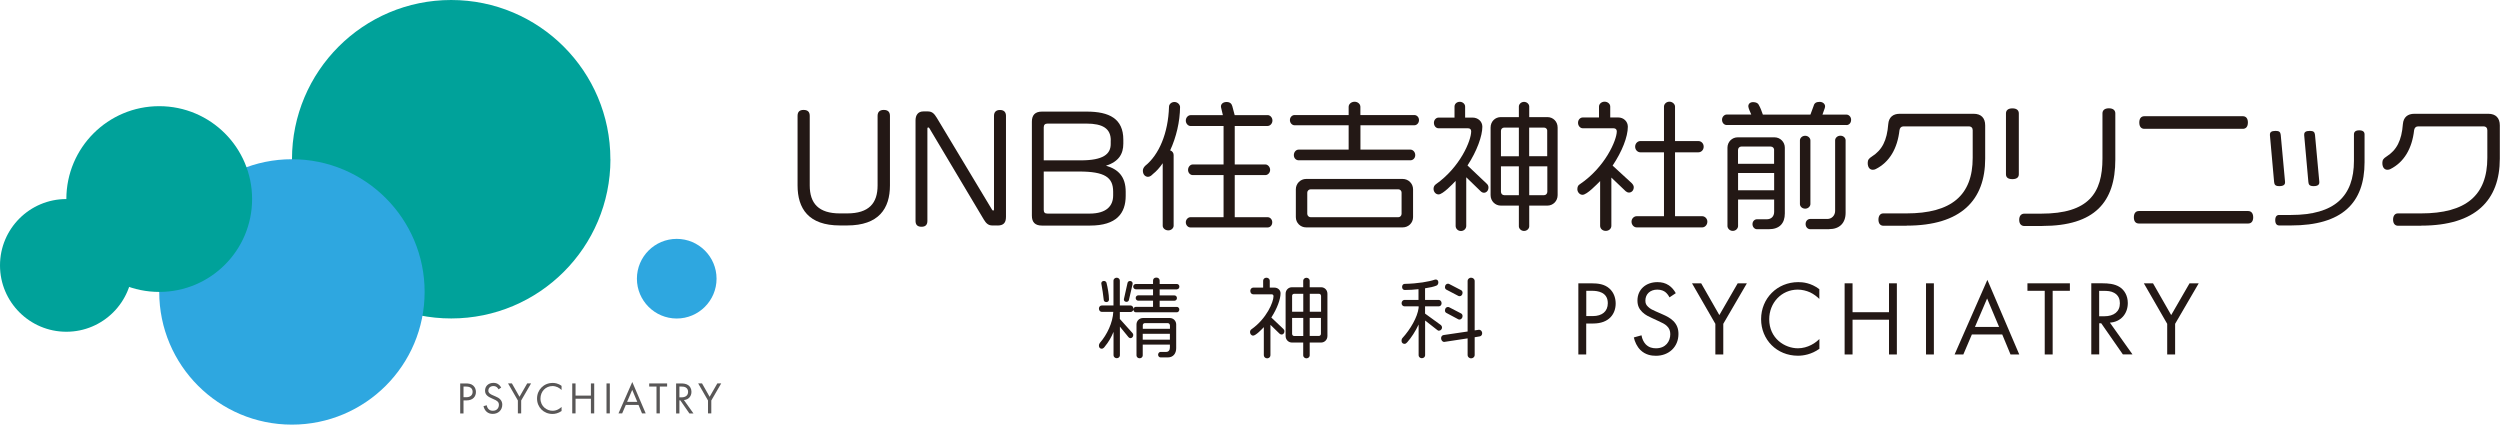 <?xml version="1.0" encoding="UTF-8"?><svg xmlns="http://www.w3.org/2000/svg" xmlns:xlink="http://www.w3.org/1999/xlink" viewBox="0 0 400.53 68.03"><defs><style>.cls-1{fill:none;}.cls-2{clip-path:url(#clippath);}.cls-3{fill:#00a29a;}.cls-4{fill:#231815;}.cls-5{fill:#595757;}.cls-6{fill:#2ea7e0;}.cls-7{mix-blend-mode:multiply;}.cls-8{clip-path:url(#clippath-1);}.cls-9{clip-path:url(#clippath-4);}.cls-10{clip-path:url(#clippath-3);}.cls-11{clip-path:url(#clippath-2);}.cls-12{isolation:isolate;}</style><clipPath id="clippath"><rect class="cls-1" x="46.77" width="51.02" height="51.02"/></clipPath><clipPath id="clippath-1"><rect class="cls-1" x="25.51" y="25.51" width="42.52" height="42.52"/></clipPath><clipPath id="clippath-2"><rect class="cls-1" x="10.63" y="17.01" width="29.76" height="29.76"/></clipPath><clipPath id="clippath-3"><rect class="cls-1" y="31.89" width="21.26" height="21.26"/></clipPath><clipPath id="clippath-4"><rect class="cls-1" x="102.05" y="38.27" width="12.75" height="12.76"/></clipPath></defs><g class="cls-12"><g id="_レイヤー_2"><g id="_レイヤー_1-2"><path class="cls-5" d="m74.6,61.43c.48,0,.89.06,1.21.34.35.3.44.73.44,1.03,0,.68-.43,1.35-1.52,1.35h-.47v2.09h-.53v-4.8h.87Zm-.34,2.21h.44c.63,0,1.02-.32,1.02-.87,0-.76-.71-.84-1.06-.84h-.4v1.71Z"/><path class="cls-5" d="m79.87,62.38c-.06-.13-.17-.27-.28-.36-.09-.07-.27-.17-.54-.17-.48,0-.81.3-.81.74,0,.19.05.29.18.42.14.14.32.22.5.3l.46.2c.28.12.54.25.74.45.24.25.35.53.35.87,0,.89-.66,1.48-1.52,1.48-.32,0-.71-.06-1.04-.39-.24-.23-.38-.56-.45-.85l.52-.14c.04.25.15.47.29.61.21.21.45.27.69.27.66,0,.97-.47.97-.95,0-.22-.06-.4-.24-.56-.14-.13-.32-.22-.58-.33l-.43-.2c-.19-.09-.42-.19-.64-.4-.21-.2-.33-.43-.33-.79,0-.74.57-1.24,1.35-1.24.3,0,.53.06.77.22.19.13.36.32.47.53l-.42.28Z"/><path class="cls-5" d="m82.97,64.16l-1.58-2.74h.62l1.22,2.15,1.24-2.15h.62l-1.59,2.74v2.07h-.53v-2.07Z"/><path class="cls-5" d="m89.98,62.49c-.15-.15-.38-.33-.63-.45-.25-.12-.55-.19-.83-.19-1.11,0-1.93.89-1.93,2,0,1.3,1.06,1.96,1.94,1.96.32,0,.64-.09.89-.22.27-.14.47-.32.55-.4v.66c-.53.38-1.09.47-1.45.47-1.43,0-2.48-1.08-2.48-2.47s1.07-2.5,2.51-2.5c.29,0,.84.04,1.42.47v.66Z"/><path class="cls-5" d="m92.21,63.38h2.46v-1.95h.53v4.8h-.53v-2.35h-2.46v2.35h-.53v-4.8h.53v1.95Z"/><path class="cls-5" d="m97.7,61.43v4.8h-.53v-4.8h.53Z"/><path class="cls-5" d="m102.31,64.88h-2.05l-.58,1.35h-.59l2.21-5.03,2.15,5.03h-.59l-.56-1.35Zm-.21-.5l-.81-1.92-.82,1.92h1.63Z"/><path class="cls-5" d="m105.71,61.93v4.3h-.53v-4.3h-1.17v-.5h2.87v.5h-1.17Z"/><path class="cls-5" d="m109.08,61.43c.32,0,.81.02,1.17.27.28.19.53.55.53,1.07,0,.73-.48,1.27-1.21,1.32l1.53,2.15h-.65l-1.46-2.1h-.14v2.1h-.53v-4.8h.77Zm-.24,2.23h.34c.66,0,1.06-.32,1.06-.88,0-.27-.08-.53-.38-.71-.22-.12-.46-.14-.69-.14h-.32v1.72Z"/><path class="cls-5" d="m113.43,64.16l-1.58-2.74h.62l1.22,2.15,1.24-2.15h.62l-1.59,2.74v2.07h-.53v-2.07Z"/><g class="cls-7"><g class="cls-2"><path class="cls-3" d="m97.8,25.51c0,14.09-11.42,25.51-25.51,25.51s-25.51-11.42-25.51-25.51S58.19,0,72.28,0s25.51,11.42,25.51,25.51"/></g></g><g class="cls-7"><g class="cls-8"><path class="cls-6" d="m68.03,46.77c0,11.74-9.52,21.26-21.26,21.26s-21.26-9.52-21.26-21.26,9.52-21.26,21.26-21.26,21.26,9.52,21.26,21.26"/></g></g><g class="cls-7"><g class="cls-11"><path class="cls-3" d="m40.39,31.89c0,8.22-6.66,14.88-14.88,14.88s-14.88-6.66-14.88-14.88,6.66-14.88,14.88-14.88,14.88,6.66,14.88,14.88"/></g></g><g class="cls-7"><g class="cls-10"><path class="cls-3" d="m21.26,42.52c0,5.87-4.76,10.63-10.63,10.63S0,48.39,0,42.52s4.76-10.63,10.63-10.63,10.63,4.76,10.63,10.63"/></g></g><g class="cls-7"><g class="cls-9"><path class="cls-6" d="m114.8,44.65c0,3.52-2.86,6.38-6.38,6.38s-6.38-2.86-6.38-6.38,2.86-6.38,6.38-6.38,6.38,2.86,6.38,6.38"/></g></g><path class="cls-4" d="m135.71,36.12h-1.14c-5.04,0-6.79-2.71-6.79-6.41v-11.14c0-.58.25-.96.96-.96s.99.36.99.96v11.14c0,2.89,1.43,4.48,4.84,4.48h1.14c3.52,0,4.89-1.64,4.89-4.48v-11.14c0-.58.29-.96.99-.96s.99.36.99.96v11.14c0,3.7-1.79,6.41-6.86,6.41Z"/><path class="cls-4" d="m159.81,36.12h-.85c-.63,0-.99-.36-1.35-.96l-8.72-14.63c-.07-.09-.11-.11-.18-.11s-.13.05-.13.2v14.77c0,.56-.25.94-.94.94s-.96-.36-.96-.94v-16.11c0-.83.4-1.43,1.26-1.43h.69c.72,0,1.05.36,1.46,1.03l8.85,14.72c.05.09.11.13.18.13.09,0,.13-.07.13-.18v-14.99c0-.54.27-.94.96-.94s.96.4.96.94v16.18c0,.99-.43,1.39-1.37,1.39Z"/><path class="cls-4" d="m174.64,36.14h-7.71c-1.1,0-1.61-.54-1.61-1.59v-15.06c0-1.05.52-1.61,1.61-1.61h7.17c3.63,0,5.87,1.14,5.87,4.5v.63c0,1.66-.74,2.89-2.78,3.54,1.97.56,3.16,1.75,3.16,4.17v.65c0,2.8-1.46,4.77-5.71,4.77Zm3.32-13.65c0-1.91-1.3-2.69-3.92-2.69h-6.21c-.4,0-.61.2-.61.6v5.29h5.94c3.58,0,4.79-.99,4.79-2.62v-.58Zm.38,8.22c0-2.31-1.34-3.23-5.47-3.23h-5.65v6.14c0,.4.16.6.61.6h6.72c2.73,0,3.79-1.23,3.79-2.91v-.6Z"/><path class="cls-4" d="m187.47,24.09c.36.11.56.43.56.74v11.34c0,.36-.36.74-.85.74-.54,0-.9-.38-.9-.74v-10.02c-.47.69-1.01,1.3-1.59,1.75-.18.2-.47.43-.76.43-.4,0-.83-.31-.83-.99,0-.27.13-.52.36-.76,2.22-1.77,3.7-5.22,3.83-9.48,0-.38.36-.76.87-.76s.9.43.9.81c-.02,2.33-.61,4.84-1.59,6.95Zm15.62-3.9h-5.27v6.16h4.93c.34,0,.74.38.74.87s-.4.83-.74.83h-4.93v6.75h5.29c.36,0,.72.34.72.81,0,.52-.36.83-.72.83h-12.41c-.31,0-.72-.31-.72-.83,0-.47.4-.81.72-.81h5.33v-6.75h-4.95c-.36,0-.74-.33-.74-.83s.38-.87.74-.87h4.95v-6.16h-5.29c-.36,0-.76-.36-.76-.87s.4-.87.76-.87h5.18l-.29-1.23s-.02-.11-.02-.16c0-.43.38-.72.9-.72s.81.25.92.67l.38,1.43h5.29c.36,0,.76.36.76.87s-.4.87-.76.87Z"/><path class="cls-4" d="m226.61,20.07h-8.65v3.9h8.02c.36,0,.76.36.76.88s-.4.83-.76.83h-17.93c-.38,0-.76-.31-.76-.83s.38-.88.76-.88h8.02v-3.9h-8.67c-.36,0-.74-.34-.74-.83s.38-.81.74-.81h8.67v-1.32c0-.4.38-.81.96-.81.54,0,.92.4.92.81v1.32h8.65c.36,0,.74.31.74.81s-.38.83-.74.83Zm-1.88,16.36h-15.48c-.9,0-1.64-.72-1.64-1.64v-4.46c0-.92.74-1.66,1.64-1.66h15.48c.92,0,1.66.74,1.66,1.66v4.46c0,.92-.74,1.64-1.66,1.64Zm-.18-5.58c0-.27-.22-.52-.52-.52h-14.05c-.29,0-.54.25-.54.52v3.41c0,.29.25.54.54.54h14.05c.29,0,.52-.25.52-.54v-3.41Z"/><path class="cls-4" d="m237.76,30.88c-.18,0-.36-.07-.52-.22l-2.33-2.26v7.8c0,.43-.36.81-.85.81s-.85-.38-.85-.81v-7.22c-.45.49-2.06,2.17-2.73,2.17-.47,0-.81-.43-.81-.9,0-.31.14-.56.36-.72,3.92-2.76,5.67-7.01,5.67-8.49,0-.31-.18-.49-.52-.49h-4.71c-.4,0-.74-.36-.74-.88,0-.47.36-.83.74-.83h2.56v-1.77c0-.4.34-.76.85-.76.47,0,.85.36.85.76v1.77h1.21c.83,0,1.55.6,1.55,1.46,0,1.46-.85,3.88-2.38,6.21l3.07,2.91c.18.16.29.36.29.61,0,.54-.36.85-.72.85Zm10.15,2.06h-2.91v3.32c0,.34-.33.74-.83.74s-.83-.4-.83-.74v-3.32h-2.89c-.9,0-1.64-.72-1.64-1.68v-10.82c0-.99.74-1.68,1.64-1.68h2.89v-1.7c0-.34.33-.74.83-.74s.83.4.83.74v1.7h2.91c.9,0,1.64.69,1.64,1.68v10.82c0,.96-.74,1.68-1.64,1.68Zm-4.57-12.5h-2.35c-.29,0-.52.22-.52.52v4.08h2.87v-4.59Zm0,6.21h-2.87v4.08c0,.29.22.54.52.54h2.35v-4.62Zm4.55-5.69c0-.29-.22-.52-.52-.52h-2.38v4.59h2.89v-4.08Zm0,5.69h-2.89v4.62h2.38c.29,0,.52-.25.52-.54v-4.08Z"/><path class="cls-4" d="m260.99,30.85c-.18,0-.36-.07-.52-.2l-2.31-2.2v7.73c0,.43-.36.81-.9.81s-.9-.38-.9-.81v-7.17c-.49.49-2.11,2.2-2.82,2.2-.47,0-.83-.45-.83-.9,0-.36.13-.65.38-.78,4.1-2.76,5.94-7.1,5.94-8.49,0-.29-.18-.49-.52-.49h-4.93c-.4,0-.76-.38-.76-.88s.36-.85.76-.85h2.6v-1.75c0-.4.38-.78.9-.78s.9.38.9.78v1.75h1.3c.83,0,1.52.63,1.52,1.48,0,1.61-.92,3.97-2.44,6.23l3.05,2.8c.18.18.34.43.34.65,0,.56-.38.87-.76.87Zm11.74,5.58h-10.53c-.38,0-.81-.36-.81-.92,0-.52.43-.87.81-.87h4.39v-10.24h-3.81c-.36,0-.81-.34-.81-.9s.45-.9.81-.9h3.81v-5.53c0-.36.34-.78.87-.78s.9.43.9.78v5.53h3.76c.4,0,.83.34.83.9s-.43.9-.83.9h-3.76v10.24h4.37c.38,0,.81.36.81.87,0,.56-.43.92-.81.92Z"/><path class="cls-4" d="m295.83,20.03h-19.2c-.34,0-.74-.29-.74-.85,0-.49.4-.83.74-.83h3.94c-.13-.34-.47-1.01-.47-1.32,0-.38.27-.67.78-.67.47,0,.81.2.9.45.25.43.47,1.01.65,1.55h7.62l.52-1.41c.11-.43.4-.63.96-.63.52,0,.87.34.87.72,0,.09-.02.16-.04.25l-.38,1.07h3.85c.36,0,.74.34.74.83,0,.56-.38.85-.74.85Zm-12.44,16.69h-1.93c-.31,0-.69-.31-.69-.81s.38-.78.69-.78h1.59c.76,0,1.19-.49,1.19-1.19v-1.97h-5.78v4.24c0,.36-.33.78-.85.78s-.85-.43-.85-.78v-12.55c0-.92.72-1.66,1.64-1.66h5.89c.92,0,1.66.74,1.66,1.66v10.53c0,1.61-.87,2.53-2.56,2.53Zm.85-12.68c0-.31-.22-.56-.54-.56h-4.73c-.29,0-.52.25-.52.56v2.2h5.78v-2.2Zm0,3.68h-5.78v2.76h5.78v-2.76Zm4.98,5.71c-.52,0-.85-.38-.85-.74v-10.2c0-.36.34-.74.85-.74.47,0,.83.38.83.74v10.2c0,.36-.36.74-.83.74Zm3.83,3.29h-3.05c-.34,0-.72-.31-.72-.83s.38-.81.72-.81h2.76c.72,0,1.25-.58,1.25-1.28v-11.32c0-.36.34-.74.85-.74s.83.38.83.74v11.61c0,1.66-.99,2.62-2.64,2.62Z"/><path class="cls-4" d="m305.48,36.17h-3.72c-.54,0-.81-.4-.81-.99s.29-.99.76-.99h3.72c7.19,0,10.62-2.87,10.62-8.92v-4.41c0-.36-.22-.61-.61-.61h-10.49c-.36,0-.58.25-.63.61-.33,2.94-1.61,5.13-3.81,6.23-.11.07-.31.11-.47.11-.4,0-.81-.29-.81-1.1,0-.49.2-.72.65-1.01,1.66-1.05,2.44-2.58,2.64-5.2.09-1.12.78-1.66,1.84-1.66h11.85c1.19,0,1.84.67,1.84,1.86v5.33c0,6.61-3.83,10.73-12.59,10.73Z"/><path class="cls-4" d="m322.41,28.7c-.74,0-1.03-.31-1.03-.78v-9.75c0-.45.29-.81,1.03-.81s1.03.36,1.03.81v9.75c0,.47-.31.78-1.03.78Zm4.79,7.51h-2.87c-.45,0-.83-.29-.83-.99s.38-.99.83-.99h2.69c7.6,0,9.82-3.27,9.82-8.83v-7.24c0-.45.31-.81,1.03-.81s1.03.36,1.03.81v7.4c0,6.81-3.29,10.64-11.7,10.64Z"/><path class="cls-4" d="m360.18,35.81h-17.5c-.47,0-.81-.29-.81-.99s.34-1.01.81-1.01h17.5c.45,0,.81.31.81,1.01s-.36.99-.81.99Zm-.85-15.17h-15.78c-.45,0-.81-.29-.81-1.01s.36-1.01.81-1.01h15.78c.45,0,.81.29.81,1.01s-.36,1.01-.81,1.01Z"/><path class="cls-4" d="m365.17,29.82c-.63,0-.78-.22-.83-.65l-.67-7.49v-.13c0-.36.22-.58.92-.58.56,0,.76.18.81.63l.69,7.51v.13c0,.34-.25.58-.92.58Zm1.88,6.3h-1.9c-.38,0-.63-.27-.63-.85s.25-.83.63-.83h1.9c6.99,0,10.08-3,10.08-8.67v-4.24c0-.4.25-.65.85-.65s.85.25.85.65v4.46c0,6.54-3.61,10.13-11.79,10.13Zm3.63-6.3c-.65,0-.81-.22-.85-.65l-.67-7.49v-.13c0-.36.22-.58.92-.58.56,0,.76.18.81.63l.69,7.51v.13c0,.34-.25.58-.9.58Z"/><path class="cls-4" d="m387.93,36.17h-3.72c-.54,0-.81-.4-.81-.99s.29-.99.76-.99h3.72c7.19,0,10.62-2.87,10.62-8.92v-4.41c0-.36-.22-.61-.61-.61h-10.49c-.36,0-.58.25-.63.61-.33,2.94-1.61,5.13-3.81,6.23-.11.07-.31.11-.47.11-.4,0-.81-.29-.81-1.1,0-.49.2-.72.65-1.01,1.66-1.05,2.44-2.58,2.64-5.2.09-1.12.78-1.66,1.84-1.66h11.85c1.19,0,1.84.67,1.84,1.86v5.33c0,6.61-3.83,10.73-12.59,10.73Z"/><path class="cls-4" d="m188.56,46.36h-2.77v.97h2.38c.2,0,.39.17.39.43,0,.25-.2.42-.39.42h-2.38v.99h2.77c.18,0,.38.17.38.41,0,.28-.2.45-.38.45h-6.6c-.17,0-.38-.15-.38-.43-.06.24-.24.39-.46.39h-1.71v1.11l2.02,2.25c.1.1.13.22.13.33,0,.28-.21.5-.45.5-.11,0-.22-.06-.32-.17l-1.37-1.68v4.6c0,.24-.22.46-.5.46s-.52-.22-.52-.46v-3.76c-.36.88-.84,1.69-1.34,2.28-.15.22-.33.42-.55.42-.29,0-.45-.22-.45-.48,0-.21.08-.35.15-.45,1.16-1.32,2.07-3.27,2.15-4.97h-1.82c-.27,0-.48-.22-.48-.53s.22-.5.48-.5h1.85v-3.99c0-.24.24-.46.52-.46s.5.22.5.46v3.99h1.71c.25,0,.46.22.46.5v.11c.01-.22.21-.39.38-.39h2.77v-.99h-2.39c-.18,0-.39-.17-.39-.42,0-.27.21-.43.39-.43h2.39v-.97h-2.77c-.18,0-.41-.18-.41-.43s.22-.42.41-.42h2.77v-.55c0-.28.2-.48.53-.48.31,0,.53.2.53.48v.55h2.77c.18,0,.39.15.39.42s-.21.43-.39.43Zm-11.33,2.03c-.21,0-.39-.13-.4-.35-.07-.71-.24-1.86-.38-2.57,0-.03-.01-.06-.01-.08,0-.21.17-.38.42-.38.21,0,.38.13.42.32.18.73.39,1.85.39,2.62v.06c0,.24-.2.39-.43.39Zm4.23-2.9l-.59,2.56c-.04.2-.21.31-.4.31-.21,0-.41-.14-.41-.36,0-.04,0-.07.01-.1l.57-2.56c.05-.22.21-.32.4-.32.22,0,.42.15.42.39,0,.03-.01.06-.01.08Zm5.64,11.77h-1.18c-.18,0-.38-.18-.38-.43s.2-.45.38-.45h.91c.42,0,.6-.31.6-.71v-.46h-4.35v1.73c0,.24-.2.46-.5.46s-.5-.22-.5-.46v-4.95c0-.59.46-1.04,1.04-1.04h4.3c.56,0,1.02.45,1.02,1.04v3.79c0,.87-.49,1.48-1.33,1.48Zm.33-5.15c0-.18-.15-.34-.33-.34h-3.69c-.18,0-.32.15-.32.34v.57h4.35v-.57Zm0,1.37h-4.35v.94h4.35v-.94Z"/><path class="cls-4" d="m205.31,53.59c-.11,0-.22-.04-.32-.14l-1.45-1.41v4.87c0,.27-.22.5-.53.5s-.53-.24-.53-.5v-4.5c-.28.31-1.29,1.36-1.71,1.36-.29,0-.5-.27-.5-.56,0-.2.08-.35.22-.45,2.45-1.72,3.54-4.38,3.54-5.3,0-.2-.11-.31-.32-.31h-2.94c-.25,0-.46-.22-.46-.55,0-.29.22-.52.46-.52h1.6v-1.11c0-.25.21-.48.53-.48.29,0,.53.22.53.48v1.11h.76c.52,0,.97.38.97.91,0,.91-.53,2.42-1.48,3.88l1.92,1.82c.11.1.18.22.18.38,0,.33-.22.53-.45.53Zm6.34,1.29h-1.82v2.07c0,.21-.21.46-.52.46s-.52-.25-.52-.46v-2.07h-1.8c-.56,0-1.02-.45-1.02-1.05v-6.76c0-.62.46-1.05,1.02-1.05h1.8v-1.06c0-.21.21-.46.52-.46s.52.25.52.46v1.06h1.82c.56,0,1.02.43,1.02,1.05v6.76c0,.6-.46,1.05-1.02,1.05Zm-2.85-7.81h-1.47c-.18,0-.32.14-.32.32v2.55h1.79v-2.87Zm0,3.87h-1.79v2.55c0,.18.14.34.32.34h1.47v-2.88Zm2.84-3.55c0-.18-.14-.32-.32-.32h-1.48v2.87h1.81v-2.55Zm0,3.55h-1.81v2.88h1.48c.18,0,.32-.15.32-.34v-2.55Z"/><path class="cls-4" d="m230.54,52.99c-.08,0-.17-.04-.25-.1l-1.97-1.54v5.58c0,.22-.21.46-.52.46s-.52-.24-.52-.46v-4.94c-.5,1.08-1.17,2.11-1.83,2.85-.13.14-.25.25-.43.25-.27,0-.48-.18-.48-.49,0-.15.04-.32.14-.43,1.29-1.41,2.42-3.37,2.6-4.84v-.25h-2.27c-.24,0-.46-.21-.46-.5s.22-.53.46-.53h2.25v-1.72c-.71.08-1.47.13-2.2.13-.24,0-.43-.18-.43-.5,0-.29.2-.48.41-.48,2.1-.04,3.93-.36,4.81-.67.05-.02.11-.03.17-.03.22,0,.42.15.42.45,0,.27-.13.46-.31.53-.41.17-1.06.32-1.82.43v1.86h2.2c.22,0,.45.22.45.53s-.22.5-.45.5h-2.2v1.16l2.55,1.85c.11.1.17.24.17.39,0,.25-.22.5-.49.5Zm6.55.9l-.83.14v2.88c0,.24-.24.5-.56.5-.35,0-.57-.27-.57-.5v-2.7l-3.75.57c-.31,0-.5-.31-.5-.6,0-.22.13-.46.39-.5l3.86-.57v-8.13c0-.22.22-.49.57-.49.32,0,.56.27.56.49v7.95l.7-.1c.22,0,.5.18.5.57,0,.27-.18.46-.38.49Zm-3.26-6.44c-.07,0-.15-.01-.22-.06l-1.89-.99c-.15-.08-.22-.24-.22-.39,0-.38.25-.56.49-.56.07,0,.14.03.21.06l1.87.97c.17.08.25.25.25.43,0,.32-.22.55-.49.55Zm-.01,3.75c-.07,0-.14-.02-.21-.06l-1.89-1.01c-.15-.08-.22-.22-.22-.39,0-.38.25-.56.49-.56.07,0,.14.03.21.06l1.87.97c.17.08.25.25.25.43,0,.32-.24.56-.5.56Z"/><path class="cls-4" d="m254.94,45.39c1.14,0,2.1.14,2.87.8.84.72,1.04,1.73,1.04,2.44,0,1.61-1.01,3.2-3.61,3.2h-1.11v4.96h-1.26v-11.4h2.07Zm-.8,5.25h1.04c1.5,0,2.41-.75,2.41-2.07,0-1.81-1.69-1.98-2.51-1.98h-.94v4.05Z"/><path class="cls-4" d="m267.47,47.64c-.15-.31-.41-.65-.67-.85-.22-.17-.63-.39-1.28-.39-1.13,0-1.91.7-1.91,1.76,0,.44.12.7.43.99.34.34.77.53,1.2.72l1.09.48c.67.29,1.28.6,1.76,1.08.58.58.82,1.25.82,2.07,0,2.1-1.56,3.5-3.61,3.5-.75,0-1.69-.15-2.48-.92-.56-.55-.91-1.33-1.06-2.02l1.23-.34c.09.6.36,1.11.68,1.45.5.5,1.06.63,1.64.63,1.56,0,2.29-1.11,2.29-2.26,0-.51-.15-.96-.56-1.33-.32-.31-.77-.51-1.37-.79l-1.03-.48c-.44-.21-1.01-.44-1.52-.94-.49-.48-.78-1.01-.78-1.86,0-1.76,1.35-2.94,3.2-2.94.7,0,1.26.14,1.83.51.46.31.85.77,1.11,1.26l-1.01.67Z"/><path class="cls-4" d="m274.82,51.88l-3.74-6.49h1.47l2.91,5.09,2.94-5.09h1.47l-3.78,6.49v4.91h-1.27v-4.91Z"/><path class="cls-4" d="m291.49,47.9c-.36-.36-.91-.79-1.49-1.06-.6-.27-1.3-.44-1.97-.44-2.63,0-4.58,2.12-4.58,4.75,0,3.09,2.51,4.65,4.6,4.65.77,0,1.52-.22,2.12-.53.65-.32,1.11-.75,1.32-.96v1.57c-1.27.91-2.58,1.11-3.44,1.11-3.38,0-5.9-2.56-5.9-5.86s2.55-5.93,5.96-5.93c.68,0,2,.09,3.37,1.13v1.57Z"/><path class="cls-4" d="m296.8,50.02h5.84v-4.63h1.26v11.4h-1.26v-5.57h-5.84v5.57h-1.27v-11.4h1.27v4.63Z"/><path class="cls-4" d="m309.83,45.39v11.4h-1.26v-11.4h1.26Z"/><path class="cls-4" d="m320.77,53.58h-4.85l-1.37,3.21h-1.4l5.25-11.95,5.11,11.95h-1.4l-1.33-3.21Zm-.49-1.2l-1.92-4.56-1.95,4.56h3.86Z"/><path class="cls-4" d="m328.86,46.59v10.2h-1.27v-10.2h-2.77v-1.2h6.8v1.2h-2.77Z"/><path class="cls-4" d="m336.88,45.39c.77,0,1.91.05,2.77.63.67.44,1.25,1.32,1.25,2.53,0,1.74-1.14,3.03-2.87,3.14l3.62,5.09h-1.54l-3.47-4.99h-.32v4.99h-1.27v-11.4h1.83Zm-.56,5.28h.8c1.57,0,2.51-.75,2.51-2.08,0-.63-.19-1.26-.91-1.67-.51-.29-1.09-.32-1.64-.32h-.77v4.08Z"/><path class="cls-4" d="m347.21,51.88l-3.74-6.49h1.47l2.91,5.09,2.94-5.09h1.47l-3.78,6.49v4.91h-1.27v-4.91Z"/></g></g></g></svg>